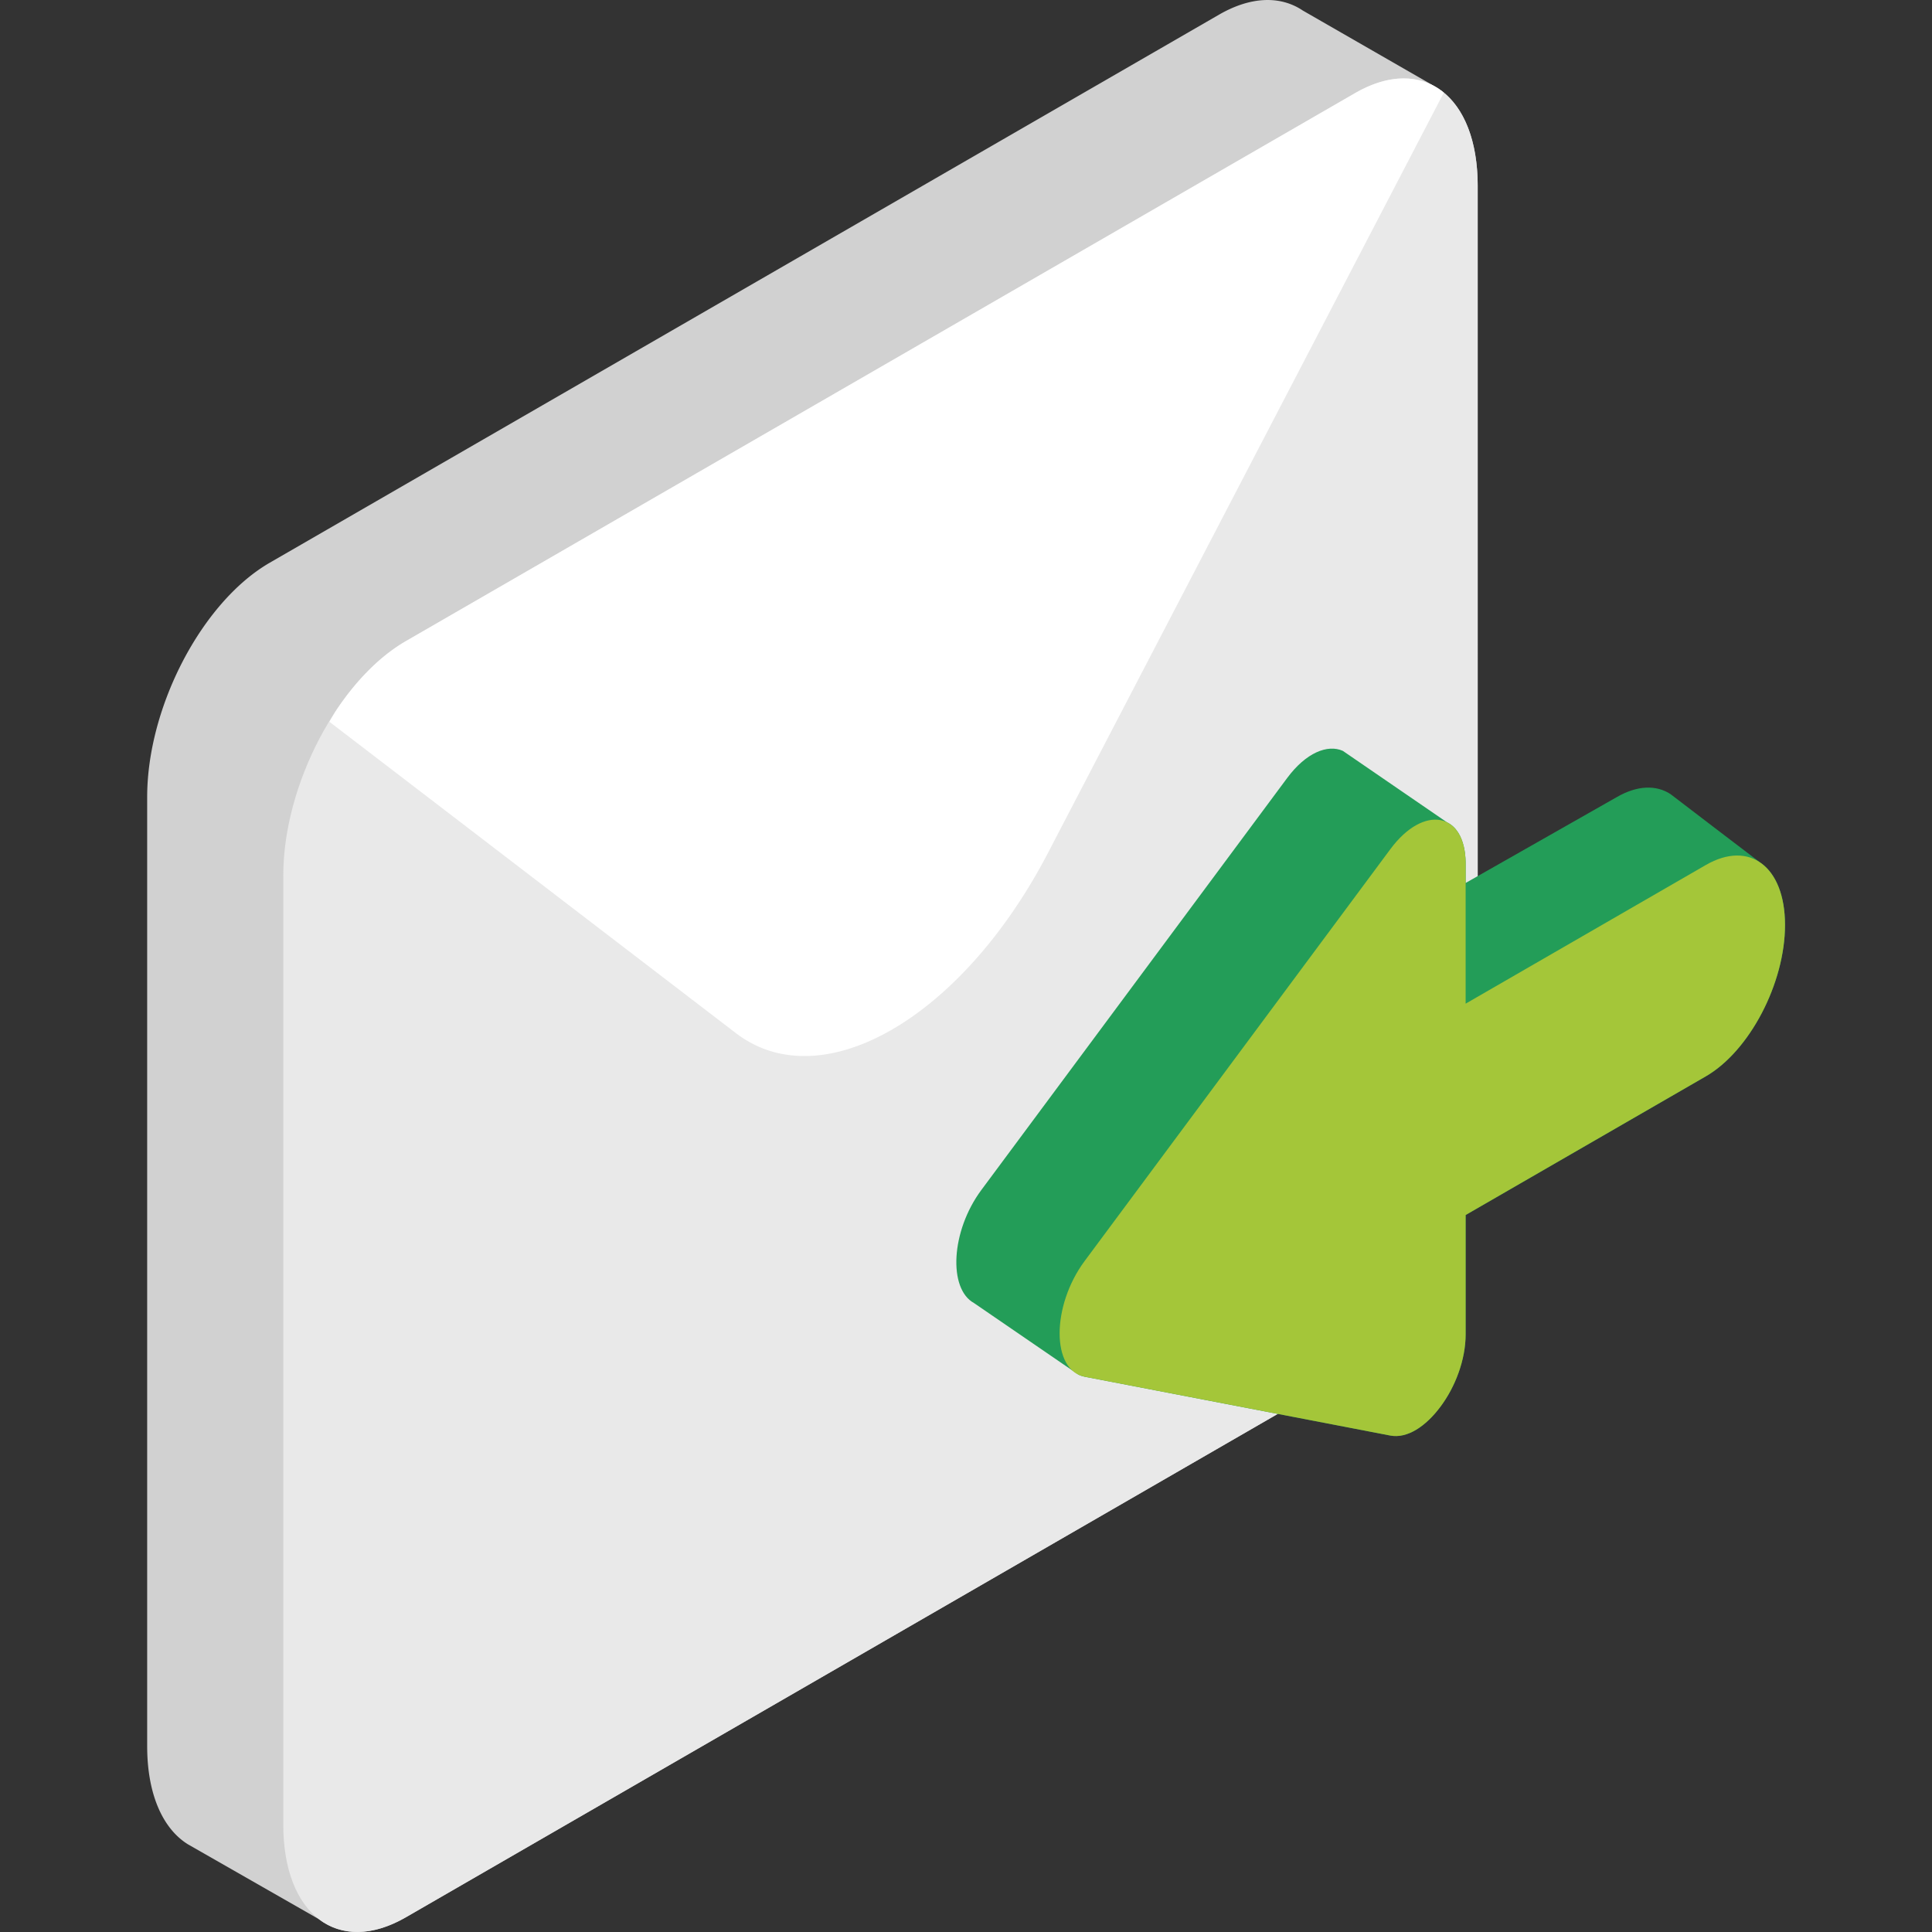 <?xml version="1.0" standalone="no"?><!DOCTYPE svg PUBLIC "-//W3C//DTD SVG 1.1//EN" "http://www.w3.org/Graphics/SVG/1.1/DTD/svg11.dtd"><svg t="1744699173771" class="icon" viewBox="0 0 1024 1024" version="1.1" xmlns="http://www.w3.org/2000/svg" p-id="1652" xmlns:xlink="http://www.w3.org/1999/xlink" width="32" height="32"><rect x="0" y="0" width="1024" height="1024" fill="#333333" stroke="none"/><path d="M760.576 45.865l-0.034-0.016c-0.342-0.196-0.672-0.406-1.014-0.586L690.521 5.591c-11.626-7.828-27.26-7.726-44.453 2.204L143.005 298.235C107.106 318.961 78.006 374.562 78.006 422.429v503.055c0 25.656 8.368 43.867 21.648 52.069l69.319 39.617a32.66 32.66 0 0 0 7.742 4.43l0.016 0.008c10.766 4.312 24.04 2.882 38.405-5.414l503.073-290.45c35.897-20.726 64.999-76.327 64.999-124.194V98.498c0-26.276-8.782-44.735-22.634-52.633z m0 0" fill="#D1D1D1" p-id="1653"></path><path d="M718.207 49.357L215.144 339.796c-35.897 20.728-64.999 76.335-64.999 124.194v503.063c0 47.859 29.102 69.859 64.999 49.133l503.063-290.442c35.899-20.726 64.999-76.327 64.999-124.194V98.498c0-47.869-29.1-69.869-64.999-49.141z m0 0" fill="#E9E9E9" p-id="1654"></path><path d="M718.207 49.357L215.144 339.796c-13.71 7.914-26.414 20.922-36.897 36.625a149.636 149.636 0 0 0-3.64 6.148l215.417 164.998c45.579 34.905 119.844-7.968 165.422-95.507L765.254 49.099c-11.836-9.726-28.532-10.43-47.047 0.258z m0 0" fill="#FFFFFF" p-id="1655"></path><path d="M932.846 457.093l0.008-0.008-0.08-0.046c-0.648-0.43-47.411-36.179-47.411-36.179-7.486-4.86-17.47-4.712-28.44 1.624L776.816 467.999v-10.296c0-0.798 0.46-16.914-9.9-21.868l-55.185-37.859c-8.054-3.594-19.5 0.9-29.524 14.414l-162.044 218.295c-16.274 21.92-17.586 52.443-3.968 59.929l55.483 38.029c1 0.476 2.078 0.828 3.234 1.056l162.038 31.186c17.304 2.82 30.718-21.56 31.928-23.828 4.82-9.062 7.94-19.648 7.94-29.874v-63.203l127.27-73.475c23.196-13.4 42.007-49.327 42.007-80.265 0-16.086-5.102-27.64-13.25-33.148z m0 0" fill="#239D58" p-id="1656"></path><path d="M904.088 458.491l-127.272 73.475v-74.263c0-27.282-22.148-31.54-39.865-7.672l-162.038 218.293c-17.72 23.868-17.72 57.967 0 61.375l162.038 31.186c17.718 3.406 39.865-26.42 39.865-53.701v-63.203l127.272-73.475c23.196-13.39 42.007-49.327 42.007-80.257 0-30.938-18.812-45.155-42.007-31.758z m0 0" fill="#A4C639" p-id="1657"></path></svg>